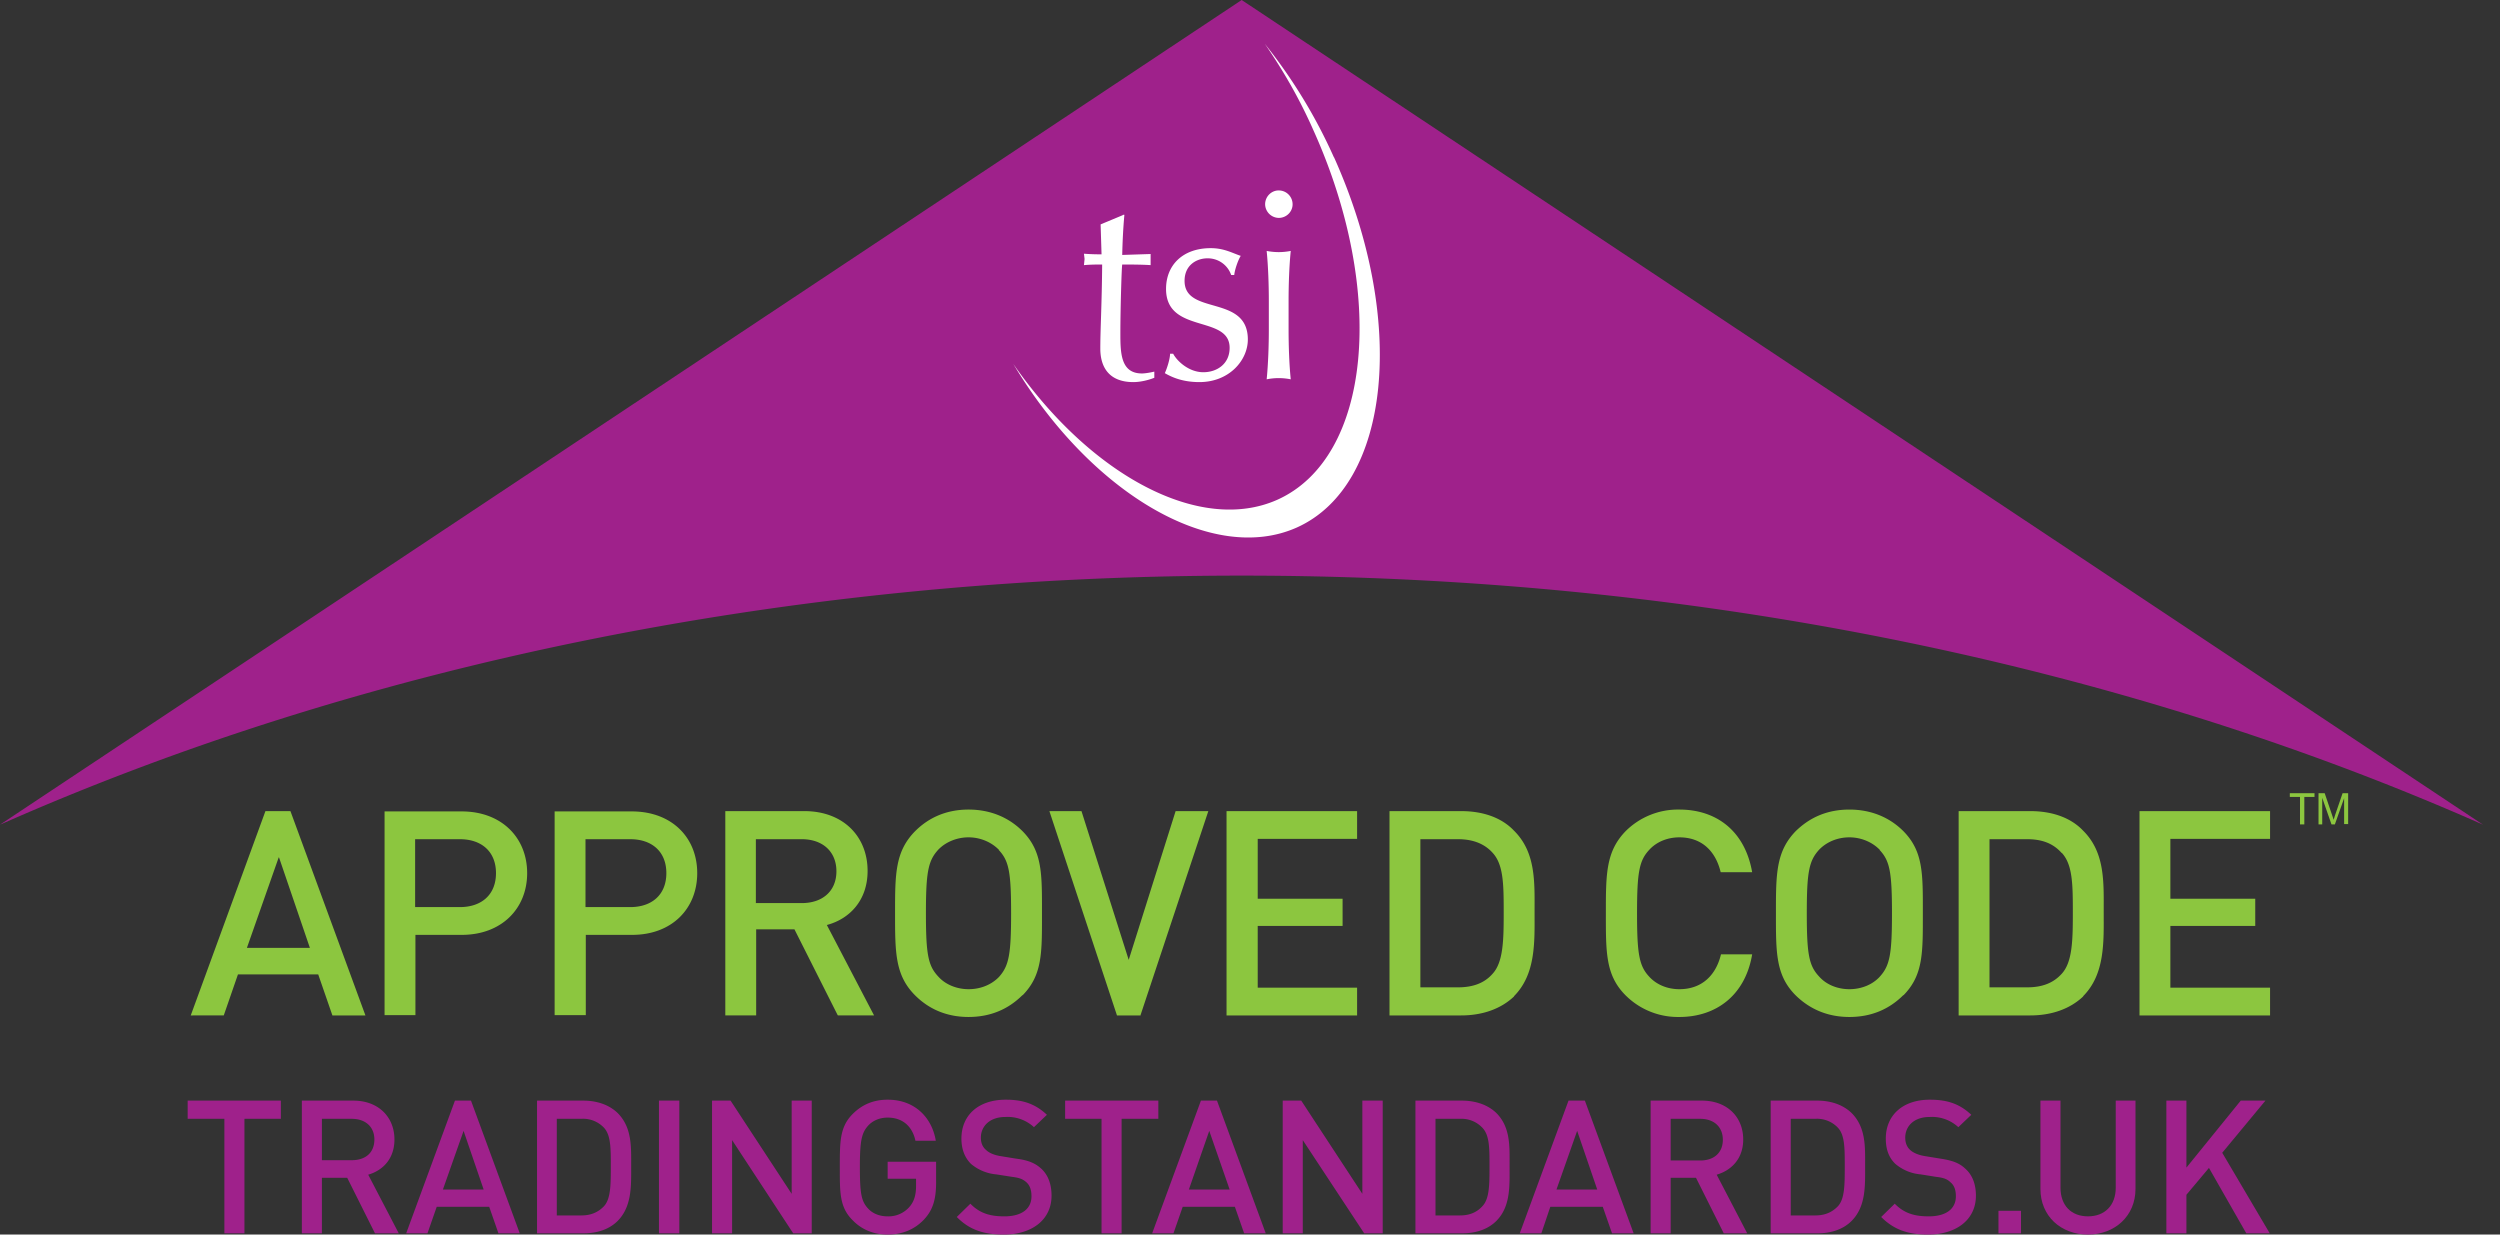 <svg xmlns="http://www.w3.org/2000/svg" width="81" height="40" fill="none"><rect width="100%" height="100%" fill="#333333" stroke="none"/><path fill="#8CC63F" fill-rule="evenodd" d="M9.03 27.78 8 30.71h2.04l-1-2.93Zm1.74 5.12-.46-1.33h-2.6l-.46 1.33H6.18l2.42-6.62h.81l2.43 6.62h-1.07Zm4.13-5.71h-1.45v2.2h1.45c.7 0 1.17-.4 1.17-1.1 0-.7-.47-1.1-1.17-1.1Zm.06 3.1h-1.5v2.6h-1v-6.6h2.5c1.29 0 2.12.85 2.12 2s-.83 2-2.12 2Zm5.46-3.1h-1.45v2.2h1.45c.7 0 1.17-.4 1.17-1.1 0-.7-.47-1.1-1.17-1.1Zm.06 3.1h-1.5v2.6h-1.01v-6.6h2.5c1.3 0 2.12.85 2.12 2s-.82 2-2.11 2Zm5.5-3.1h-1.49v2.07h1.49c.66 0 1.12-.38 1.12-1.03s-.46-1.04-1.12-1.04Zm1.16 5.7-1.4-2.78H24.5v2.79h-1v-6.62h2.56c1.25 0 2.05.81 2.05 1.94 0 .94-.57 1.55-1.32 1.75l1.53 2.93h-1.17Zm5.23-5.35c-.24-.25-.6-.41-.99-.41s-.75.16-.98.4c-.33.36-.4.73-.4 2.06s.07 1.7.4 2.05c.23.26.6.41.98.41.4 0 .75-.15.99-.4.32-.36.39-.73.39-2.06s-.07-1.7-.4-2.05Zm.76 4.7c-.46.46-1.04.71-1.75.71-.7 0-1.28-.25-1.73-.7-.65-.65-.65-1.39-.65-2.66 0-1.27 0-2 .65-2.66.45-.45 1.03-.7 1.73-.7s1.3.25 1.75.7c.65.66.63 1.39.63 2.66 0 1.27.02 2-.63 2.66ZM36.97 32.9h-.78L34 26.28h1.04l1.53 4.82 1.52-4.82h1.06l-2.2 6.62ZM39.74 32.9v-6.62h4.23v.9h-3.22v1.94h2.75V30h-2.75V32h3.22v.9h-4.23ZM48.36 27.63c-.27-.3-.65-.44-1.12-.44h-1.22v4.8h1.22c.47 0 .85-.13 1.12-.44.35-.38.36-1.1.36-2 0-.92-.01-1.54-.36-1.92Zm.7 4.65c-.43.41-1.03.62-1.72.62h-2.32v-6.62h2.32c.69 0 1.3.2 1.71.63.72.71.67 1.68.67 2.64 0 .95.05 2.01-.67 2.73Zm5.35.67a2.4 2.4 0 0 1-1.74-.7c-.65-.65-.64-1.39-.64-2.66 0-1.27 0-2 .64-2.66a2.4 2.4 0 0 1 1.74-.7c1.22 0 2.13.71 2.36 2.03h-1.02c-.16-.67-.6-1.13-1.34-1.13-.39 0-.74.15-.97.4-.33.35-.4.73-.4 2.06s.07 1.71.4 2.06c.23.25.58.4.97.4.74 0 1.19-.46 1.35-1.13h1.01c-.22 1.32-1.16 2.03-2.36 2.03Zm6.5-5.41c-.24-.25-.6-.41-.99-.41-.4 0-.75.16-.98.4-.33.36-.4.73-.4 2.06s.07 1.7.4 2.05c.23.26.59.41.98.41s.75-.15.98-.4c.33-.36.4-.73.4-2.06s-.07-1.7-.4-2.05Zm.76 4.7c-.46.46-1.04.71-1.75.71-.7 0-1.28-.25-1.74-.7-.65-.65-.64-1.39-.64-2.66 0-1.27 0-2 .64-2.66.46-.45 1.03-.7 1.74-.7.7 0 1.3.25 1.75.7.65.66.63 1.39.63 2.66 0 1.27.02 2-.63 2.66Zm5.13-4.6c-.28-.32-.65-.45-1.12-.45h-1.22v4.8h1.22c.47 0 .84-.13 1.12-.44.35-.38.36-1.1.36-2 0-.92-.01-1.54-.36-1.92Zm.7 4.64c-.43.41-1.03.62-1.72.62h-2.32v-6.62h2.32c.69 0 1.3.2 1.71.63.72.71.67 1.68.67 2.64 0 .95.05 2.01-.67 2.73ZM69.32 32.9v-6.62h4.23v.9h-3.23v1.94h2.75V30h-2.75V32h3.23v.9h-4.23Z" clip-rule="evenodd"/><path fill="#9F218B" fill-rule="evenodd" d="M7.92 36.25v3.71h-.65v-3.71H6.08v-.59H9.1v.59H7.92ZM11.4 36.25h-.97v1.34h.97c.44 0 .73-.24.73-.67 0-.42-.3-.67-.73-.67Zm.75 3.71-.9-1.8h-.82v1.8h-.65v-4.3h1.67c.81 0 1.33.53 1.33 1.26 0 .62-.37 1-.85 1.14l.99 1.9h-.77Zm2.87-3.32-.67 1.9h1.32l-.65-1.9Zm1.13 3.32-.3-.86h-1.7l-.3.86h-.69l1.58-4.3h.52l1.58 4.3h-.7Zm3.42-3.42a.93.93 0 0 0-.74-.29h-.79v3.13h.8c.3 0 .54-.1.73-.3.22-.24.22-.7.22-1.3 0-.59 0-1-.22-1.24Zm.44 3.02c-.27.27-.66.4-1.11.4h-1.5v-4.3h1.5c.45 0 .84.14 1.11.4.47.47.44 1.1.44 1.72 0 .62.03 1.31-.44 1.78ZM21.35 39.96h.66v-4.3h-.66v4.3ZM25.7 39.96l-1.98-3.02v3.02h-.65v-4.3h.6l1.98 3.02v-3.02h.65v4.3h-.6ZM29.94 39.51c-.32.34-.73.49-1.18.49-.45 0-.84-.16-1.13-.46-.43-.42-.42-.9-.42-1.73s0-1.3.42-1.72c.3-.3.67-.46 1.13-.46.9 0 1.44.6 1.56 1.33h-.66c-.1-.47-.42-.75-.9-.75-.26 0-.49.1-.64.27-.2.23-.26.47-.26 1.33 0 .87.05 1.11.26 1.34.15.17.38.26.64.26a.9.9 0 0 0 .7-.3c.16-.18.22-.4.22-.68v-.24h-.92v-.55h1.57v.66c0 .55-.1.9-.39 1.21Zm2.59.49c-.65 0-1.12-.15-1.53-.57l.44-.43c.31.32.66.41 1.1.41.56 0 .88-.24.88-.65 0-.2-.05-.35-.16-.45-.11-.1-.22-.15-.47-.18l-.51-.08a1.47 1.47 0 0 1-.82-.34c-.2-.2-.31-.47-.31-.82 0-.75.54-1.26 1.44-1.26.56 0 .96.14 1.33.49l-.42.4a1.26 1.26 0 0 0-.93-.33c-.5 0-.79.3-.79.67 0 .16.05.3.17.4.1.1.28.17.48.2l.49.08c.4.05.62.15.8.31.24.21.35.52.35.89 0 .79-.65 1.26-1.54 1.26ZM36.34 36.25v3.71h-.65v-3.71h-1.18v-.59h3.02v.59h-1.19ZM39.18 36.64l-.66 1.9h1.32l-.66-1.9Zm1.13 3.32-.3-.86h-1.69l-.3.86h-.69l1.58-4.3h.52l1.58 4.3h-.7ZM44.2 39.96l-1.99-3.02v3.02h-.65v-4.3h.6l1.98 3.02v-3.02h.66v4.3h-.6ZM48.03 36.54a.93.93 0 0 0-.73-.29h-.79v3.13h.8c.3 0 .54-.1.72-.3.23-.24.23-.7.23-1.3 0-.59 0-1-.23-1.24Zm.45 3.02c-.27.27-.66.4-1.11.4h-1.51v-4.3h1.5c.46 0 .85.14 1.12.4.47.47.43 1.1.43 1.72 0 .63.04 1.31-.43 1.78Zm2.62-2.92-.67 1.9h1.32l-.65-1.9Zm1.13 3.32-.3-.86h-1.7l-.29.86h-.7l1.58-4.3h.53l1.58 4.3h-.7Zm2.86-3.71h-.96v1.35h.96c.44 0 .73-.25.73-.67 0-.43-.3-.68-.73-.68Zm.76 3.71-.9-1.8h-.82v1.8h-.65v-4.3h1.66c.82 0 1.34.53 1.34 1.26 0 .62-.38 1-.86 1.14l.99 1.9h-.76Zm3.7-3.42a.93.93 0 0 0-.74-.29h-.79v3.13h.8c.3 0 .54-.1.73-.3.22-.24.22-.7.22-1.3 0-.59 0-1-.22-1.24Zm.44 3.02c-.27.27-.66.4-1.1.4h-1.52v-4.3h1.51c.45 0 .84.14 1.11.4.47.47.44 1.1.44 1.72 0 .63.03 1.31-.44 1.78Zm2.48.44c-.64 0-1.1-.15-1.52-.57l.44-.43c.31.32.66.41 1.1.41.56 0 .88-.24.88-.65 0-.2-.05-.35-.17-.45-.1-.1-.21-.15-.47-.18l-.5-.08a1.46 1.46 0 0 1-.82-.34c-.21-.2-.31-.47-.31-.82 0-.75.54-1.26 1.43-1.26.57 0 .97.14 1.34.49l-.42.4a1.26 1.26 0 0 0-.93-.33c-.51 0-.79.3-.79.67 0 .16.05.3.16.4.11.1.29.17.49.2l.49.08c.4.06.62.15.8.32.23.2.35.5.35.88 0 .79-.65 1.26-1.55 1.26ZM64.75 39.96h.73v-.73h-.73v.73ZM40.23 18.65c14.88 0 28.7 2.97 40.22 8.07L40.23 0 0 26.72c11.52-5.1 25.35-8.07 40.23-8.07Z" clip-rule="evenodd"/><path fill="#fff" fill-rule="evenodd" d="M43.22 5.1a17 17 0 0 0-2.24-3.68c.58.84 1.12 1.77 1.57 2.79 2.38 5.27 1.88 10.61-1.16 11.98-2.5 1.12-6.05-.78-8.56-4.4 2.52 4.21 6.47 6.52 9.19 5.3 3.06-1.38 3.57-6.73 1.2-12Z" clip-rule="evenodd"/><path fill="#fff" fill-rule="evenodd" d="M36.38 6.96h.05c-.04.44-.06.87-.07 1.3l.92-.03v.36c-.3-.02-.71-.02-.92-.02-.02.1-.06 1.46-.06 2.22 0 .65.01 1.31.7 1.31.1 0 .28-.03.4-.06v.2c-.2.08-.46.14-.68.14-.72 0-1.07-.41-1.07-1.09 0-.63.05-1.42.06-2.72-.17 0-.36 0-.59.02l.02-.2-.02-.17c.26.02.45.02.57.02l-.03-.97.72-.3Zm1.63 4.5c.12.23.5.6.98.6.44 0 .85-.27.85-.79 0-1.08-2.06-.44-2.06-1.91 0-.76.53-1.32 1.45-1.32.43 0 .7.16.97.25-.1.16-.2.48-.21.62h-.1a.8.8 0 0 0-.77-.54c-.34 0-.74.21-.74.73 0 1.13 2.05.43 2.05 1.9 0 .67-.6 1.38-1.57 1.38-.53 0-.88-.15-1.12-.29.07-.15.17-.46.17-.63h.1Zm3.1-1.7c0-.52-.02-1.13-.07-1.63a2 2 0 0 0 .78 0c-.05.5-.07 1.1-.07 1.63v.9c0 .53.02 1.14.07 1.63a1.97 1.97 0 0 0-.78 0c.05-.5.07-1.1.07-1.63v-.9Zm.32-3.59c.25 0 .45.2.45.45 0 .24-.2.44-.45.44a.45.45 0 0 1-.44-.44c0-.25.2-.45.44-.45Z" clip-rule="evenodd"/><path fill="#8CC63F" fill-rule="evenodd" d="M74.52 26.7v-.88h-.33v-.12h.8v.12h-.33v.89h-.14ZM75.12 26.7v-1h.2l.24.71.05.15.05-.16.24-.7h.18v1h-.13v-.84l-.3.85h-.11l-.3-.86v.86h-.12Z" clip-rule="evenodd"/><path fill="#9F218B" fill-rule="evenodd" d="M67.65 40c-.88 0-1.54-.6-1.54-1.48v-2.86h.65v2.82c0 .58.35.93.89.93s.9-.35.9-.93v-2.82h.64v2.86c0 .88-.67 1.48-1.54 1.48ZM72.78 39.96l-1.21-2.12-.73.87v1.25h-.65v-4.3h.65v2.17l1.76-2.17h.8L72 37.35l1.54 2.61h-.76Z" clip-rule="evenodd"/></svg>